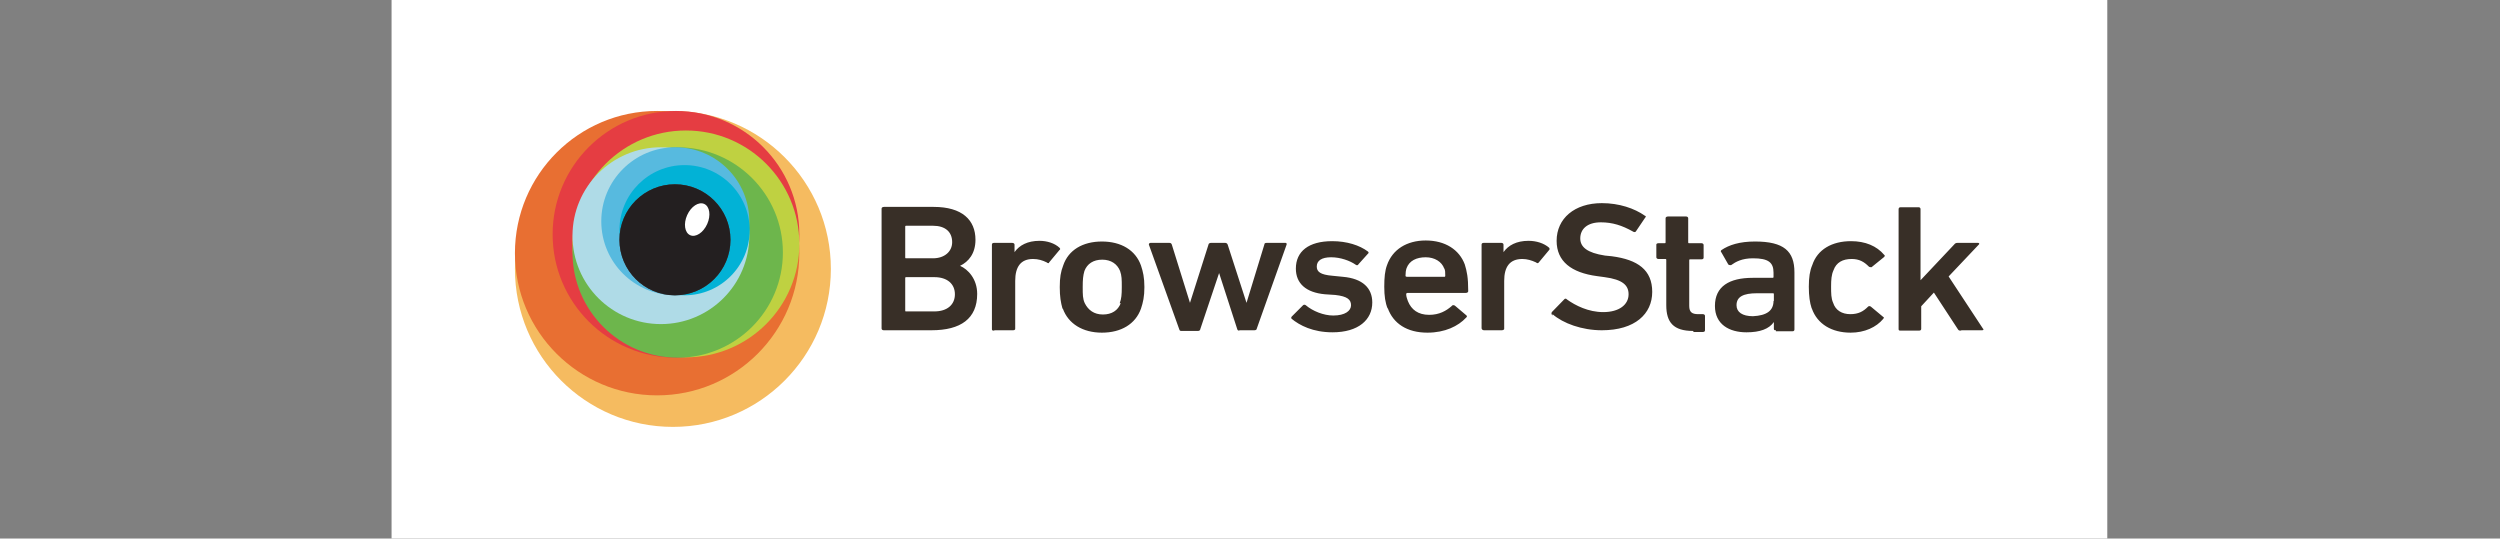 <svg xmlns="http://www.w3.org/2000/svg" viewBox="0 0 428.5 92.3" version="1"><rect x="0" y="0" width="428.5" height="92.3" fill="#808080" stroke="none"/><switch transform="matrix(1.177 0 0 1.177 -37.998 -8.185)"><g transform="translate(107.27 23.112) scale(.499)"><path d="M-36-36h500.7v164.4H-36z" fill="#fff"/><circle r="46.1" cy="46.1" cx="46.1" fill="#f5bb60"/><circle r="41.5" cy="41.5" cx="41.5" fill="#e86f32"/><circle r="36" cy="36" cx="47" fill="#e53d42"/><circle r="33.1" cy="38.8" cx="49.9" fill="#bfd141"/><circle r="30.7" cy="41.3" cx="47.5" fill="#6db64c"/><circle r="25.8" cy="36.4" cx="42.6" fill="#afdbe7"/><circle r="21.6" cy="32.2" cx="46.8" fill="#57badf"/><circle r="19" cy="34.8" cx="49.5" fill="#02b2d6"/><radialGradient gradientUnits="userSpaceOnUse" r="16.2" cy="37.6" cx="46.7" id="a"><stop stop-color="#797979" offset="0"/><stop stop-color="#4c4c4c" offset="1"/></radialGradient><circle r="16.2" cy="37.6" cx="46.7" fill="url(#a)"/><circle r="16.2" cy="37.6" cx="46.7" fill="#231f20"/><ellipse ry="5" rx="3.2" cy="31.7" cx="53.2" transform="rotate(24.166 53.207 31.67)" fill="#fff"/><path d="M107 28.5c0-.3.3-.5.7-.5h14.5c8.3 0 12.2 3.8 12.2 9.6 0 4-2 6.4-4.5 7.6 2.3 1 5 3.8 5 8.2 0 7.2-4.8 10.6-13.3 10.6h-14c-.3 0-.6-.2-.6-.5v-35zM122 43c3.4 0 5.6-2 5.6-4.7 0-3-2-4.8-5.6-4.8h-7.8c-.2 0-.3 0-.3.3v9s0 .2.2.2h7.8zm-7.8 15.5h8.2c3.8 0 6-2 6-5s-2.2-5-6-5h-8.2c-.2 0-.3 0-.3.3v9.4c0 .2 0 .3.2.3zm25.6 5.6c-.3 0-.6 0-.6-.4V39c0-.3.2-.5.6-.5h5.3c.4 0 .7.2.7.5v2.2c1.4-2 3.8-3.3 7.3-3.3 2.2 0 4.4.7 5.8 2 .3.3.3.5 0 .7l-3 3.6c0 .3-.4.3-.7 0-1.2-.6-2.5-1-4-1-3.6 0-5.2 2.3-5.2 6.4v14c0 .2-.2.4-.6.4h-5.4zm20-6.4c-.5-1.8-.8-3.5-.8-6.3s.3-4.5 1-6.3c1.5-4.5 5.7-7 11.3-7 5.6 0 9.8 2.5 11.4 7 .6 1.8 1 3.5 1 6.3s-.4 4.5-1 6.3c-1.6 4.5-5.8 7-11.4 7-5.6 0-9.8-2.6-11.4-7zm16.7-1.6c.5-1.3.6-2.5.6-4.7s0-3.3-.5-4.7c-.8-2-2.6-3.3-5.2-3.3s-4.4 1.2-5.2 3.3c-.4 1.4-.5 2.5-.5 4.7s0 3.4.6 4.7c1 2 2.7 3.3 5.3 3.3 2.6 0 4.4-1.2 5.2-3.3zm35 8c-.3 0-.6 0-.7-.4l-5.3-16.4-5.5 16.4c0 .3-.3.5-.7.5h-4.7c-.3 0-.6 0-.7-.4L185 39c0-.3.2-.5.5-.5h5.5c.4 0 .6.2.7.5l5.3 17 5.4-17c0-.3.4-.5.7-.5h4.2c.3 0 .6.2.7.5l5.5 17 5.2-17c0-.4.3-.5.7-.5h5.5c.2 0 .4.2.3.5l-8.7 24.5c0 .3-.3.5-.7.5h-4.5zm15.2-3.4c-.2-.2-.2-.5 0-.7l3.3-3.3c.2-.2.6-.2.8 0 2 1.7 5.2 3 8 3 3.5 0 5.2-1.4 5.2-3s-1-2.6-4.6-3l-3-.2c-5.6-.5-8.5-3.2-8.5-7.5 0-5 3.7-8 10.6-8 4.3 0 8 1.2 10.4 3 .3.2.3.5 0 .7l-2.7 3c-.2.4-.5.4-.8.2-1.7-1.2-4.5-2.2-7.2-2.2-2.8 0-4.2 1-4.2 2.7 0 1.5 1 2.4 4.6 2.7l3 .3c5.8.5 8.6 3.3 8.6 7.5 0 5-4 8.7-11.6 8.7-5.7 0-9.6-2-12-4zm28-3c-.7-1.7-1-3.7-1-6.4s.2-4.7.8-6.3c1.6-4.6 5.8-7.2 11.3-7.2 5.7 0 9.8 2.7 11.4 7 .6 2 1 3.7 1 7.8 0 .3-.3.5-.7.5h-17c-.3 0-.4.2-.4.4 0 .7.3 1.4.5 2 1 2.5 3 4 6.2 4 3 0 5-1.2 6.5-2.5.3-.4.6-.4 1-.2l3.3 2.8c.3.2.3.5 0 .7-2.3 2.5-6.2 4.4-11.3 4.4-6 0-10-2.7-11.6-7.2zM271.2 46c-.7-2-2.8-3.3-5.4-3.3-2.7 0-4.8 1-5.6 3.2-.2.6-.3 1.3-.3 2.2 0 .2.2.3.4.3h11s.2 0 .2-.3c0-1 0-1.6-.3-2.2zm11.6 18c-.4 0-.7-.3-.7-.6V39c0-.3.2-.5.6-.5h5.2c.3 0 .6.2.6.5v2.2c1.4-2 3.8-3.3 7.3-3.3 2.3 0 4.5.7 6 2 .2.3.2.5 0 .7l-3 3.6c-.2.3-.5.3-.8 0-1.3-.6-2.6-1-4-1-3.7 0-5.3 2.3-5.3 6.4v14c0 .2-.3.4-.7.4H283zm20-4.3c-.3-.3-.4-.6-.2-1l3.6-3.7c.2-.3.6-.3.8 0 2.5 1.8 6.3 3.7 10.6 3.7 4.7 0 7.4-2.2 7.4-5.2 0-2.6-1.7-4.3-7-5l-2.2-.3c-7.5-1-11.8-4.3-11.8-10.3 0-6.5 5.2-11 13.2-11 5 0 9.5 1.5 12.6 3.7.3 0 .3.3 0 .6l-2.7 4c-.2.2-.5.2-.8 0-3.2-1.8-6-2.7-9.4-2.7-4 0-6 2-6 4.7 0 2.5 2 4.2 7.2 5l2 .2c7.6 1 11.8 4 11.8 10.4s-5 11.2-14.7 11.2c-5.8 0-11.3-2-14.4-4.7zm41 4.5c-5.7 0-7.8-2.5-7.8-7.5V43.5c0-.2 0-.3-.3-.3h-2c-.3 0-.6-.2-.6-.5V39c0-.2.2-.4.6-.4h1.8c.2 0 .3 0 .3-.3v-7c0-.3.3-.5.7-.5h5.3c.3 0 .6.2.6.5v7c0 .2 0 .3.3.3h3.6c.3 0 .6.2.6.5v3.7c0 .3-.2.5-.6.5H343c-.2 0-.3 0-.3.3v13.3c0 1.8.8 2.4 2.6 2.4h1.4c.3 0 .6.2.6.5V64c0 .3-.2.5-.6.5H344zM368 64c-.3 0-.6 0-.6-.4v-2c-1.4 2-4 3-8 3-5 0-9.2-2.3-9.2-7.7 0-5.7 4.2-8.2 11-8.2h5.7c.3 0 .4 0 .4-.3v-1.2c0-3-1.5-4.2-6-4.2-3.2 0-5 1-6.4 2-.3 0-.6 0-.8-.2l-2-3.5c-.3-.3-.2-.5 0-.7 2.2-1.5 5.3-2.5 9.8-2.5 8.4 0 11.5 2.8 11.5 9v16.7c0 .3-.2.5-.6.5H368zm-.6-8.5v-2c0-.2 0-.3-.3-.3h-4.6c-4 0-6 1-6 3.5 0 2 1.7 3.2 4.8 3.2 4-.2 6-1.6 6-4.5zm11 2c-.5-1.5-.8-3.5-.8-6.2s.3-4.7 1-6.3c1.5-4.6 5.8-7 11.3-7 4.2 0 7.5 1.4 9.7 4 .2 0 .2.4 0 .6l-3.7 3c-.3 0-.6 0-.8-.2-1.4-1.4-2.8-2.2-5-2.2-2.6 0-4.5 1-5.3 3.3-.6 1.3-.7 2.8-.7 4.7 0 2 0 3.5.6 4.8.7 2.2 2.6 3.3 5 3.3s3.8-.8 5.2-2.2c.2-.2.5-.2.8 0l3.6 3c.3 0 .2.4 0 .6-2 2.4-5.4 4-9.5 4-5.5 0-9.7-2.5-11.3-7zm43.5 6.6c-.3 0-.6 0-.8-.4l-7-10.7-3.7 4v6.6c0 .3-.2.5-.6.5h-5.4c-.3 0-.6 0-.6-.4v-35c0-.4.2-.6.6-.6h5.3c.2 0 .5.2.5.5v20.8L420 39c.3-.4.6-.5 1-.5h6c.3 0 .5.3.2.5l-8.8 9.3 10 15.2c.3.2.2.5-.2.5h-6z" fill="#382f27"/></g></switch></svg>
